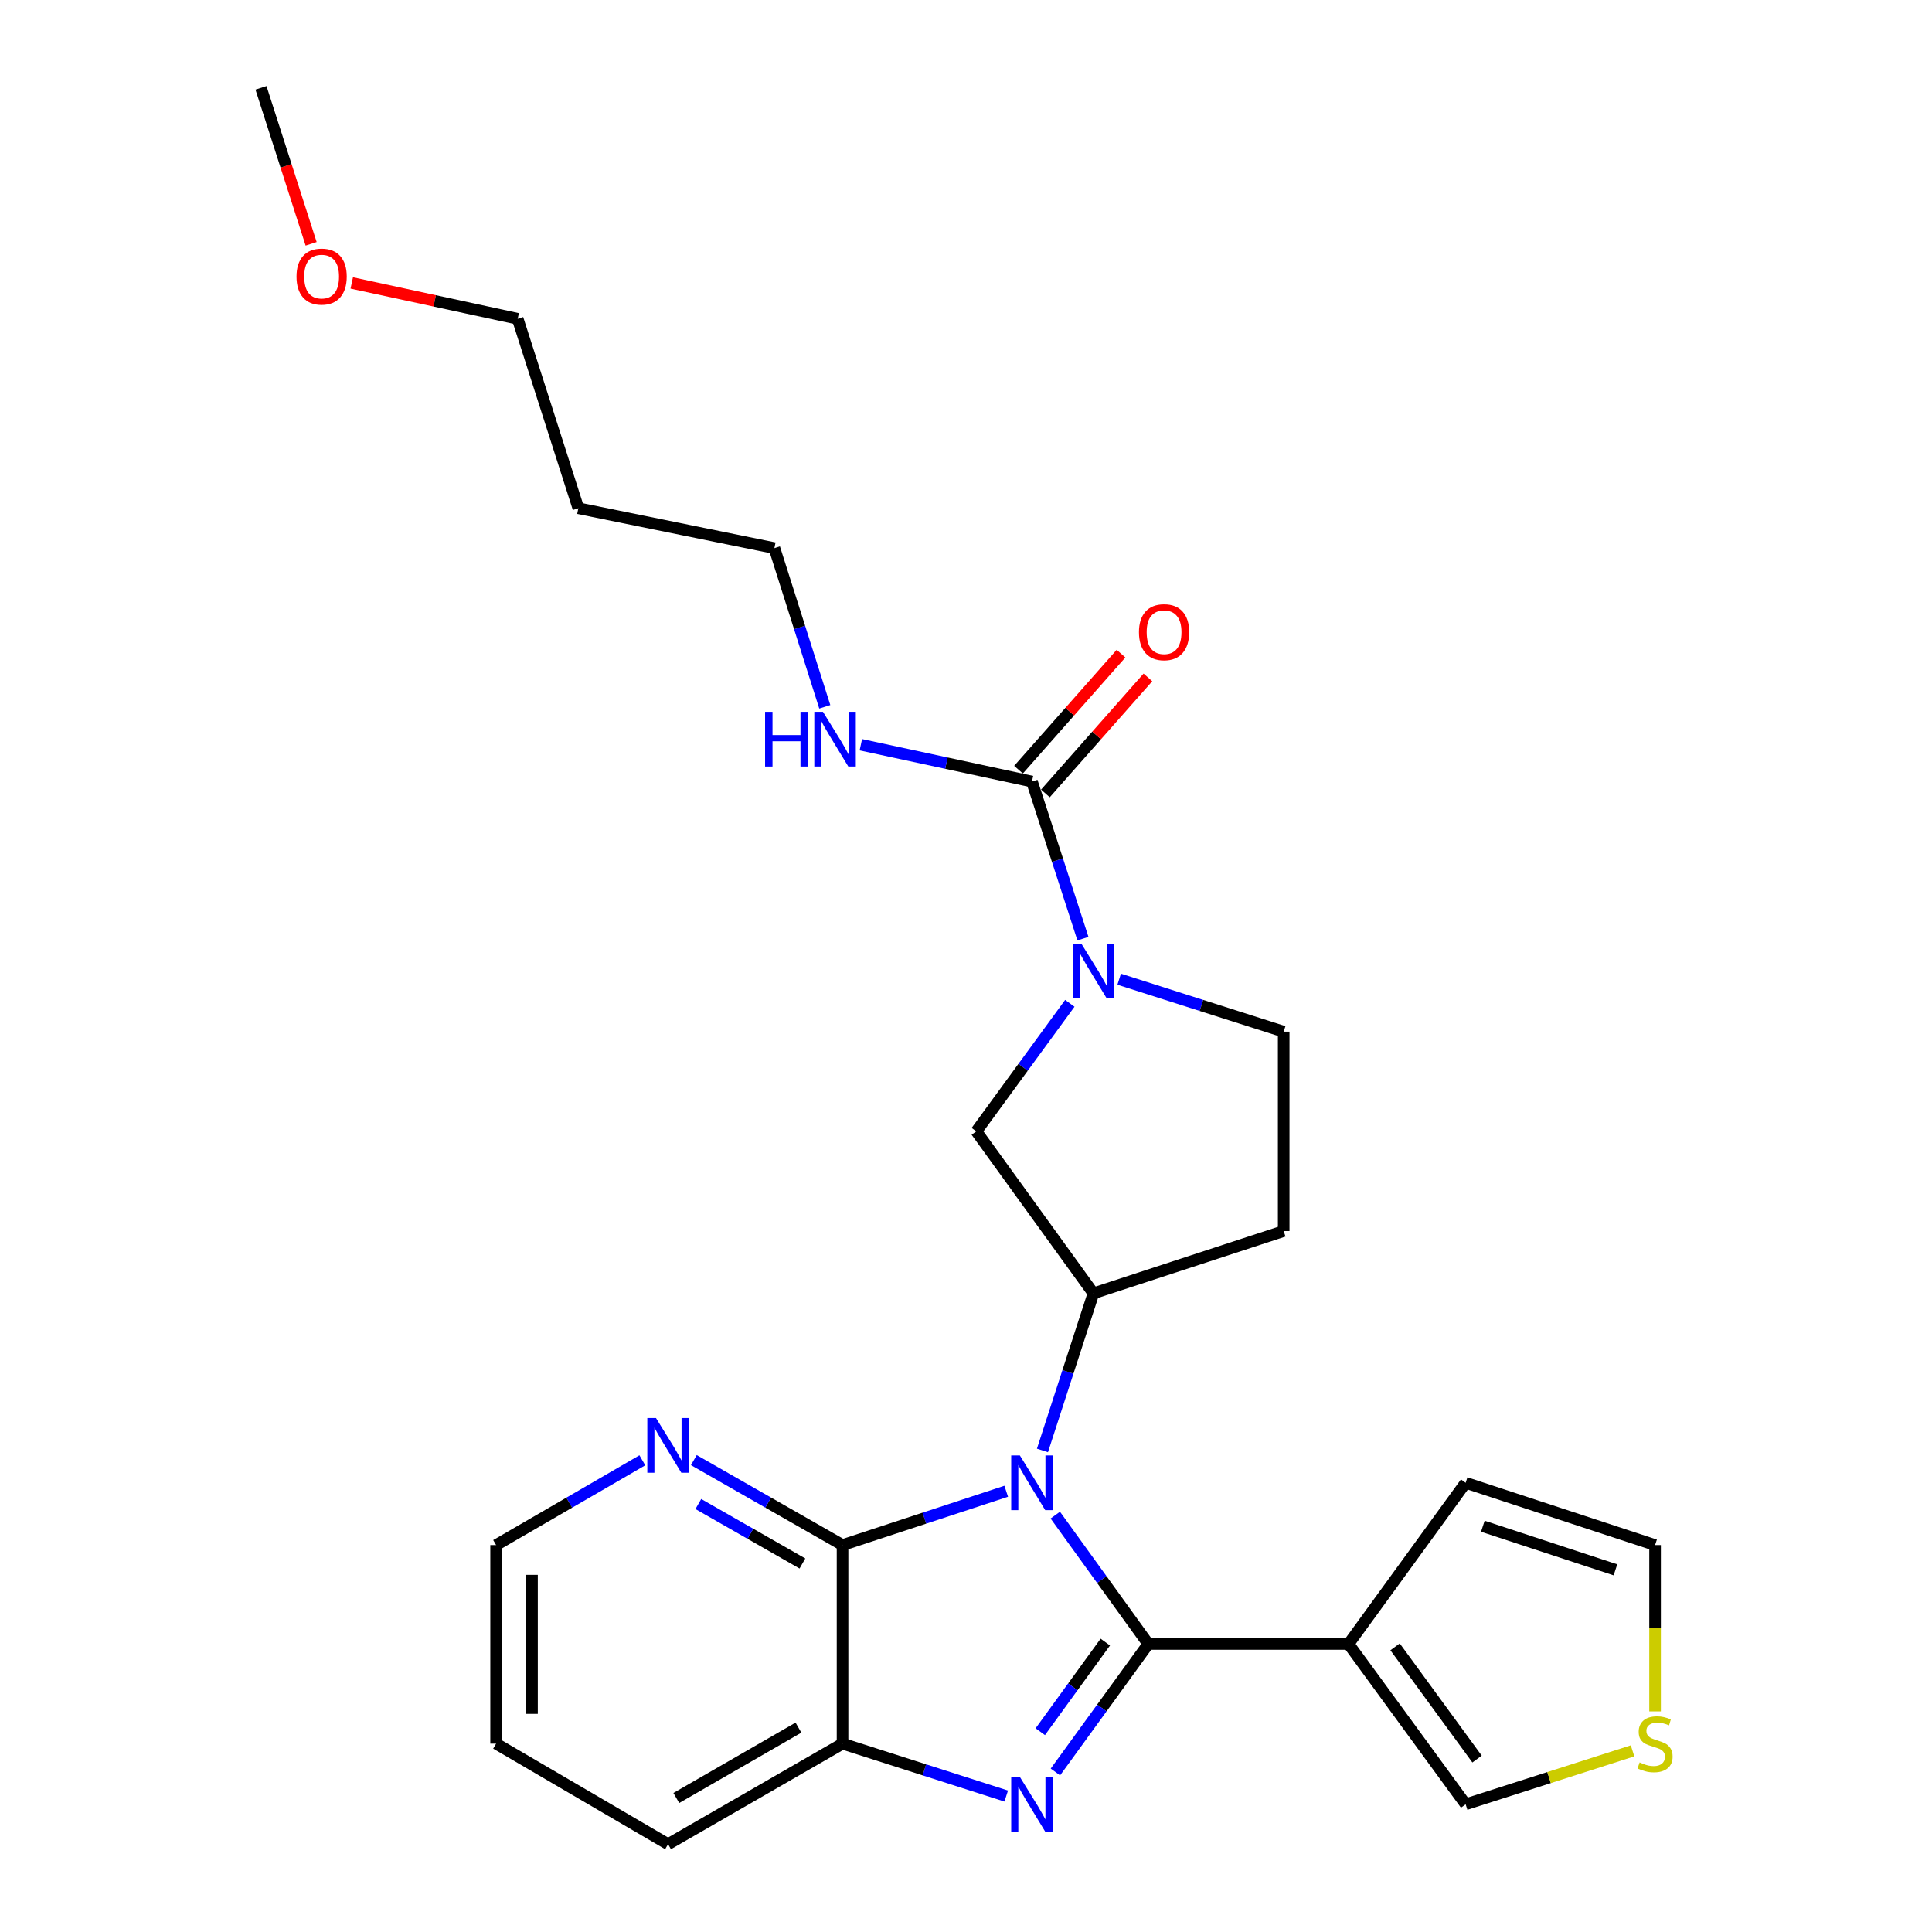 <?xml version='1.0' encoding='iso-8859-1'?>
<svg version='1.1' baseProfile='full'
              xmlns='http://www.w3.org/2000/svg'
                      xmlns:rdkit='http://www.rdkit.org/xml'
                      xmlns:xlink='http://www.w3.org/1999/xlink'
                  xml:space='preserve'
width='1000px' height='1000px' viewBox='0 0 1000 1000'>
<!-- END OF HEADER -->
<rect style='opacity:1.0;fill:#FFFFFF;stroke:none' width='1000' height='1000' x='0' y='0'> </rect>
<path class='bond-0' d='M 594.356,850.911 L 570.286,817.566' style='fill:none;fill-rule:evenodd;stroke:#000000;stroke-width:6px;stroke-linecap:butt;stroke-linejoin:miter;stroke-opacity:1' />
<path class='bond-0' d='M 570.286,817.566 L 546.215,784.22' style='fill:none;fill-rule:evenodd;stroke:#0000FF;stroke-width:6px;stroke-linecap:butt;stroke-linejoin:miter;stroke-opacity:1' />
<path class='bond-1' d='M 594.356,850.911 L 570.314,884.045' style='fill:none;fill-rule:evenodd;stroke:#000000;stroke-width:6px;stroke-linecap:butt;stroke-linejoin:miter;stroke-opacity:1' />
<path class='bond-1' d='M 570.314,884.045 L 546.272,917.178' style='fill:none;fill-rule:evenodd;stroke:#0000FF;stroke-width:6px;stroke-linecap:butt;stroke-linejoin:miter;stroke-opacity:1' />
<path class='bond-1' d='M 572.106,849.939 L 555.276,873.133' style='fill:none;fill-rule:evenodd;stroke:#000000;stroke-width:6px;stroke-linecap:butt;stroke-linejoin:miter;stroke-opacity:1' />
<path class='bond-1' d='M 555.276,873.133 L 538.446,896.326' style='fill:none;fill-rule:evenodd;stroke:#0000FF;stroke-width:6px;stroke-linecap:butt;stroke-linejoin:miter;stroke-opacity:1' />
<path class='bond-3' d='M 594.356,850.911 L 697.99,850.911' style='fill:none;fill-rule:evenodd;stroke:#000000;stroke-width:6px;stroke-linecap:butt;stroke-linejoin:miter;stroke-opacity:1' />
<path class='bond-2' d='M 520.817,771.867 L 478.457,785.796' style='fill:none;fill-rule:evenodd;stroke:#0000FF;stroke-width:6px;stroke-linecap:butt;stroke-linejoin:miter;stroke-opacity:1' />
<path class='bond-2' d='M 478.457,785.796 L 436.097,799.724' style='fill:none;fill-rule:evenodd;stroke:#000000;stroke-width:6px;stroke-linecap:butt;stroke-linejoin:miter;stroke-opacity:1' />
<path class='bond-4' d='M 539.569,750.75 L 552.764,710.089' style='fill:none;fill-rule:evenodd;stroke:#0000FF;stroke-width:6px;stroke-linecap:butt;stroke-linejoin:miter;stroke-opacity:1' />
<path class='bond-4' d='M 552.764,710.089 L 565.96,669.427' style='fill:none;fill-rule:evenodd;stroke:#000000;stroke-width:6px;stroke-linecap:butt;stroke-linejoin:miter;stroke-opacity:1' />
<path class='bond-6' d='M 520.823,929.639 L 478.46,916.075' style='fill:none;fill-rule:evenodd;stroke:#0000FF;stroke-width:6px;stroke-linecap:butt;stroke-linejoin:miter;stroke-opacity:1' />
<path class='bond-6' d='M 478.46,916.075 L 436.097,902.512' style='fill:none;fill-rule:evenodd;stroke:#000000;stroke-width:6px;stroke-linecap:butt;stroke-linejoin:miter;stroke-opacity:1' />
<path class='bond-10' d='M 436.097,799.724 L 397.613,777.735' style='fill:none;fill-rule:evenodd;stroke:#000000;stroke-width:6px;stroke-linecap:butt;stroke-linejoin:miter;stroke-opacity:1' />
<path class='bond-10' d='M 397.613,777.735 L 359.129,755.746' style='fill:none;fill-rule:evenodd;stroke:#0000FF;stroke-width:6px;stroke-linecap:butt;stroke-linejoin:miter;stroke-opacity:1' />
<path class='bond-10' d='M 415.334,809.259 L 388.396,793.867' style='fill:none;fill-rule:evenodd;stroke:#000000;stroke-width:6px;stroke-linecap:butt;stroke-linejoin:miter;stroke-opacity:1' />
<path class='bond-10' d='M 388.396,793.867 L 361.457,778.475' style='fill:none;fill-rule:evenodd;stroke:#0000FF;stroke-width:6px;stroke-linecap:butt;stroke-linejoin:miter;stroke-opacity:1' />
<path class='bond-26' d='M 436.097,799.724 L 436.097,902.512' style='fill:none;fill-rule:evenodd;stroke:#000000;stroke-width:6px;stroke-linecap:butt;stroke-linejoin:miter;stroke-opacity:1' />
<path class='bond-11' d='M 697.99,850.911 L 758.612,933.901' style='fill:none;fill-rule:evenodd;stroke:#000000;stroke-width:6px;stroke-linecap:butt;stroke-linejoin:miter;stroke-opacity:1' />
<path class='bond-11' d='M 722.087,852.4 L 764.522,910.493' style='fill:none;fill-rule:evenodd;stroke:#000000;stroke-width:6px;stroke-linecap:butt;stroke-linejoin:miter;stroke-opacity:1' />
<path class='bond-14' d='M 697.99,850.911 L 758.612,767.488' style='fill:none;fill-rule:evenodd;stroke:#000000;stroke-width:6px;stroke-linecap:butt;stroke-linejoin:miter;stroke-opacity:1' />
<path class='bond-8' d='M 565.96,669.427 L 505.328,585.581' style='fill:none;fill-rule:evenodd;stroke:#000000;stroke-width:6px;stroke-linecap:butt;stroke-linejoin:miter;stroke-opacity:1' />
<path class='bond-9' d='M 565.96,669.427 L 664.433,637.191' style='fill:none;fill-rule:evenodd;stroke:#000000;stroke-width:6px;stroke-linecap:butt;stroke-linejoin:miter;stroke-opacity:1' />
<path class='bond-5' d='M 553.739,519.31 L 529.533,552.446' style='fill:none;fill-rule:evenodd;stroke:#0000FF;stroke-width:6px;stroke-linecap:butt;stroke-linejoin:miter;stroke-opacity:1' />
<path class='bond-5' d='M 529.533,552.446 L 505.328,585.581' style='fill:none;fill-rule:evenodd;stroke:#000000;stroke-width:6px;stroke-linecap:butt;stroke-linejoin:miter;stroke-opacity:1' />
<path class='bond-7' d='M 560.528,485.843 L 547.332,445.187' style='fill:none;fill-rule:evenodd;stroke:#0000FF;stroke-width:6px;stroke-linecap:butt;stroke-linejoin:miter;stroke-opacity:1' />
<path class='bond-7' d='M 547.332,445.187 L 534.137,404.531' style='fill:none;fill-rule:evenodd;stroke:#000000;stroke-width:6px;stroke-linecap:butt;stroke-linejoin:miter;stroke-opacity:1' />
<path class='bond-29' d='M 579.284,506.829 L 621.859,520.405' style='fill:none;fill-rule:evenodd;stroke:#0000FF;stroke-width:6px;stroke-linecap:butt;stroke-linejoin:miter;stroke-opacity:1' />
<path class='bond-29' d='M 621.859,520.405 L 664.433,533.98' style='fill:none;fill-rule:evenodd;stroke:#000000;stroke-width:6px;stroke-linecap:butt;stroke-linejoin:miter;stroke-opacity:1' />
<path class='bond-19' d='M 436.097,902.512 L 345.789,954.545' style='fill:none;fill-rule:evenodd;stroke:#000000;stroke-width:6px;stroke-linecap:butt;stroke-linejoin:miter;stroke-opacity:1' />
<path class='bond-19' d='M 413.275,894.218 L 350.059,930.642' style='fill:none;fill-rule:evenodd;stroke:#000000;stroke-width:6px;stroke-linecap:butt;stroke-linejoin:miter;stroke-opacity:1' />
<path class='bond-15' d='M 541.099,410.682 L 567.629,380.655' style='fill:none;fill-rule:evenodd;stroke:#000000;stroke-width:6px;stroke-linecap:butt;stroke-linejoin:miter;stroke-opacity:1' />
<path class='bond-15' d='M 567.629,380.655 L 594.16,350.628' style='fill:none;fill-rule:evenodd;stroke:#FF0000;stroke-width:6px;stroke-linecap:butt;stroke-linejoin:miter;stroke-opacity:1' />
<path class='bond-15' d='M 527.175,398.379 L 553.706,368.353' style='fill:none;fill-rule:evenodd;stroke:#000000;stroke-width:6px;stroke-linecap:butt;stroke-linejoin:miter;stroke-opacity:1' />
<path class='bond-15' d='M 553.706,368.353 L 580.236,338.326' style='fill:none;fill-rule:evenodd;stroke:#FF0000;stroke-width:6px;stroke-linecap:butt;stroke-linejoin:miter;stroke-opacity:1' />
<path class='bond-17' d='M 534.137,404.531 L 489.855,395' style='fill:none;fill-rule:evenodd;stroke:#000000;stroke-width:6px;stroke-linecap:butt;stroke-linejoin:miter;stroke-opacity:1' />
<path class='bond-17' d='M 489.855,395 L 445.573,385.469' style='fill:none;fill-rule:evenodd;stroke:#0000FF;stroke-width:6px;stroke-linecap:butt;stroke-linejoin:miter;stroke-opacity:1' />
<path class='bond-13' d='M 664.433,637.191 L 664.433,533.98' style='fill:none;fill-rule:evenodd;stroke:#000000;stroke-width:6px;stroke-linecap:butt;stroke-linejoin:miter;stroke-opacity:1' />
<path class='bond-21' d='M 332.477,755.841 L 294.629,777.782' style='fill:none;fill-rule:evenodd;stroke:#0000FF;stroke-width:6px;stroke-linecap:butt;stroke-linejoin:miter;stroke-opacity:1' />
<path class='bond-21' d='M 294.629,777.782 L 256.781,799.724' style='fill:none;fill-rule:evenodd;stroke:#000000;stroke-width:6px;stroke-linecap:butt;stroke-linejoin:miter;stroke-opacity:1' />
<path class='bond-12' d='M 758.612,933.901 L 801.81,920.072' style='fill:none;fill-rule:evenodd;stroke:#000000;stroke-width:6px;stroke-linecap:butt;stroke-linejoin:miter;stroke-opacity:1' />
<path class='bond-12' d='M 801.81,920.072 L 845.008,906.242' style='fill:none;fill-rule:evenodd;stroke:#CCCC00;stroke-width:6px;stroke-linecap:butt;stroke-linejoin:miter;stroke-opacity:1' />
<path class='bond-27' d='M 856.662,885.822 L 856.662,842.773' style='fill:none;fill-rule:evenodd;stroke:#CCCC00;stroke-width:6px;stroke-linecap:butt;stroke-linejoin:miter;stroke-opacity:1' />
<path class='bond-27' d='M 856.662,842.773 L 856.662,799.724' style='fill:none;fill-rule:evenodd;stroke:#000000;stroke-width:6px;stroke-linecap:butt;stroke-linejoin:miter;stroke-opacity:1' />
<path class='bond-16' d='M 758.612,767.488 L 856.662,799.724' style='fill:none;fill-rule:evenodd;stroke:#000000;stroke-width:6px;stroke-linecap:butt;stroke-linejoin:miter;stroke-opacity:1' />
<path class='bond-16' d='M 767.517,789.974 L 836.152,812.539' style='fill:none;fill-rule:evenodd;stroke:#000000;stroke-width:6px;stroke-linecap:butt;stroke-linejoin:miter;stroke-opacity:1' />
<path class='bond-22' d='M 426.907,365.842 L 413.867,324.771' style='fill:none;fill-rule:evenodd;stroke:#0000FF;stroke-width:6px;stroke-linecap:butt;stroke-linejoin:miter;stroke-opacity:1' />
<path class='bond-22' d='M 413.867,324.771 L 400.827,283.7' style='fill:none;fill-rule:evenodd;stroke:#000000;stroke-width:6px;stroke-linecap:butt;stroke-linejoin:miter;stroke-opacity:1' />
<path class='bond-18' d='M 299.35,263.055 L 400.827,283.7' style='fill:none;fill-rule:evenodd;stroke:#000000;stroke-width:6px;stroke-linecap:butt;stroke-linejoin:miter;stroke-opacity:1' />
<path class='bond-23' d='M 299.35,263.055 L 267.95,165.016' style='fill:none;fill-rule:evenodd;stroke:#000000;stroke-width:6px;stroke-linecap:butt;stroke-linejoin:miter;stroke-opacity:1' />
<path class='bond-25' d='M 345.789,954.545 L 256.781,902.512' style='fill:none;fill-rule:evenodd;stroke:#000000;stroke-width:6px;stroke-linecap:butt;stroke-linejoin:miter;stroke-opacity:1' />
<path class='bond-20' d='M 182.068,146.452 L 225.009,155.734' style='fill:none;fill-rule:evenodd;stroke:#FF0000;stroke-width:6px;stroke-linecap:butt;stroke-linejoin:miter;stroke-opacity:1' />
<path class='bond-20' d='M 225.009,155.734 L 267.95,165.016' style='fill:none;fill-rule:evenodd;stroke:#000000;stroke-width:6px;stroke-linecap:butt;stroke-linejoin:miter;stroke-opacity:1' />
<path class='bond-24' d='M 161.044,126.198 L 148.064,85.826' style='fill:none;fill-rule:evenodd;stroke:#FF0000;stroke-width:6px;stroke-linecap:butt;stroke-linejoin:miter;stroke-opacity:1' />
<path class='bond-24' d='M 148.064,85.826 L 135.083,45.455' style='fill:none;fill-rule:evenodd;stroke:#000000;stroke-width:6px;stroke-linecap:butt;stroke-linejoin:miter;stroke-opacity:1' />
<path class='bond-28' d='M 256.781,799.724 L 256.781,902.512' style='fill:none;fill-rule:evenodd;stroke:#000000;stroke-width:6px;stroke-linecap:butt;stroke-linejoin:miter;stroke-opacity:1' />
<path class='bond-28' d='M 275.361,815.142 L 275.361,887.093' style='fill:none;fill-rule:evenodd;stroke:#000000;stroke-width:6px;stroke-linecap:butt;stroke-linejoin:miter;stroke-opacity:1' />
<path  class='atom-1' d='M 527.877 753.328
L 537.157 768.328
Q 538.077 769.808, 539.557 772.488
Q 541.037 775.168, 541.117 775.328
L 541.117 753.328
L 544.877 753.328
L 544.877 781.648
L 540.997 781.648
L 531.037 765.248
Q 529.877 763.328, 528.637 761.128
Q 527.437 758.928, 527.077 758.248
L 527.077 781.648
L 523.397 781.648
L 523.397 753.328
L 527.877 753.328
' fill='#0000FF'/>
<path  class='atom-2' d='M 527.877 919.741
L 537.157 934.741
Q 538.077 936.221, 539.557 938.901
Q 541.037 941.581, 541.117 941.741
L 541.117 919.741
L 544.877 919.741
L 544.877 948.061
L 540.997 948.061
L 531.037 931.661
Q 529.877 929.741, 528.637 927.541
Q 527.437 925.341, 527.077 924.661
L 527.077 948.061
L 523.397 948.061
L 523.397 919.741
L 527.877 919.741
' fill='#0000FF'/>
<path  class='atom-6' d='M 559.7 488.421
L 568.98 503.421
Q 569.9 504.901, 571.38 507.581
Q 572.86 510.261, 572.94 510.421
L 572.94 488.421
L 576.7 488.421
L 576.7 516.741
L 572.82 516.741
L 562.86 500.341
Q 561.7 498.421, 560.46 496.221
Q 559.26 494.021, 558.9 493.341
L 558.9 516.741
L 555.22 516.741
L 555.22 488.421
L 559.7 488.421
' fill='#0000FF'/>
<path  class='atom-11' d='M 339.529 733.963
L 348.809 748.963
Q 349.729 750.443, 351.209 753.123
Q 352.689 755.803, 352.769 755.963
L 352.769 733.963
L 356.529 733.963
L 356.529 762.283
L 352.649 762.283
L 342.689 745.883
Q 341.529 743.963, 340.289 741.763
Q 339.089 739.563, 338.729 738.883
L 338.729 762.283
L 335.049 762.283
L 335.049 733.963
L 339.529 733.963
' fill='#0000FF'/>
<path  class='atom-13' d='M 848.662 912.232
Q 848.982 912.352, 850.302 912.912
Q 851.622 913.472, 853.062 913.832
Q 854.542 914.152, 855.982 914.152
Q 858.662 914.152, 860.222 912.872
Q 861.782 911.552, 861.782 909.272
Q 861.782 907.712, 860.982 906.752
Q 860.222 905.792, 859.022 905.272
Q 857.822 904.752, 855.822 904.152
Q 853.302 903.392, 851.782 902.672
Q 850.302 901.952, 849.222 900.432
Q 848.182 898.912, 848.182 896.352
Q 848.182 892.792, 850.582 890.592
Q 853.022 888.392, 857.822 888.392
Q 861.102 888.392, 864.822 889.952
L 863.902 893.032
Q 860.502 891.632, 857.942 891.632
Q 855.182 891.632, 853.662 892.792
Q 852.142 893.912, 852.182 895.872
Q 852.182 897.392, 852.942 898.312
Q 853.742 899.232, 854.862 899.752
Q 856.022 900.272, 857.942 900.872
Q 860.502 901.672, 862.022 902.472
Q 863.542 903.272, 864.622 904.912
Q 865.742 906.512, 865.742 909.272
Q 865.742 913.192, 863.102 915.312
Q 860.502 917.392, 856.142 917.392
Q 853.622 917.392, 851.702 916.832
Q 849.822 916.312, 847.582 915.392
L 848.662 912.232
' fill='#CCCC00'/>
<path  class='atom-16' d='M 589.521 327.215
Q 589.521 320.415, 592.881 316.615
Q 596.241 312.815, 602.521 312.815
Q 608.801 312.815, 612.161 316.615
Q 615.521 320.415, 615.521 327.215
Q 615.521 334.095, 612.121 338.015
Q 608.721 341.895, 602.521 341.895
Q 596.281 341.895, 592.881 338.015
Q 589.521 334.135, 589.521 327.215
M 602.521 338.695
Q 606.841 338.695, 609.161 335.815
Q 611.521 332.895, 611.521 327.215
Q 611.521 321.655, 609.161 318.855
Q 606.841 316.015, 602.521 316.015
Q 598.201 316.015, 595.841 318.815
Q 593.521 321.615, 593.521 327.215
Q 593.521 332.935, 595.841 335.815
Q 598.201 338.695, 602.521 338.695
' fill='#FF0000'/>
<path  class='atom-18' d='M 396.006 368.436
L 399.846 368.436
L 399.846 380.476
L 414.326 380.476
L 414.326 368.436
L 418.166 368.436
L 418.166 396.756
L 414.326 396.756
L 414.326 383.676
L 399.846 383.676
L 399.846 396.756
L 396.006 396.756
L 396.006 368.436
' fill='#0000FF'/>
<path  class='atom-18' d='M 425.966 368.436
L 435.246 383.436
Q 436.166 384.916, 437.646 387.596
Q 439.126 390.276, 439.206 390.436
L 439.206 368.436
L 442.966 368.436
L 442.966 396.756
L 439.086 396.756
L 429.126 380.356
Q 427.966 378.436, 426.726 376.236
Q 425.526 374.036, 425.166 373.356
L 425.166 396.756
L 421.486 396.756
L 421.486 368.436
L 425.966 368.436
' fill='#0000FF'/>
<path  class='atom-21' d='M 153.473 143.161
Q 153.473 136.361, 156.833 132.561
Q 160.193 128.761, 166.473 128.761
Q 172.753 128.761, 176.113 132.561
Q 179.473 136.361, 179.473 143.161
Q 179.473 150.041, 176.073 153.961
Q 172.673 157.841, 166.473 157.841
Q 160.233 157.841, 156.833 153.961
Q 153.473 150.081, 153.473 143.161
M 166.473 154.641
Q 170.793 154.641, 173.113 151.761
Q 175.473 148.841, 175.473 143.161
Q 175.473 137.601, 173.113 134.801
Q 170.793 131.961, 166.473 131.961
Q 162.153 131.961, 159.793 134.761
Q 157.473 137.561, 157.473 143.161
Q 157.473 148.881, 159.793 151.761
Q 162.153 154.641, 166.473 154.641
' fill='#FF0000'/>
</svg>
